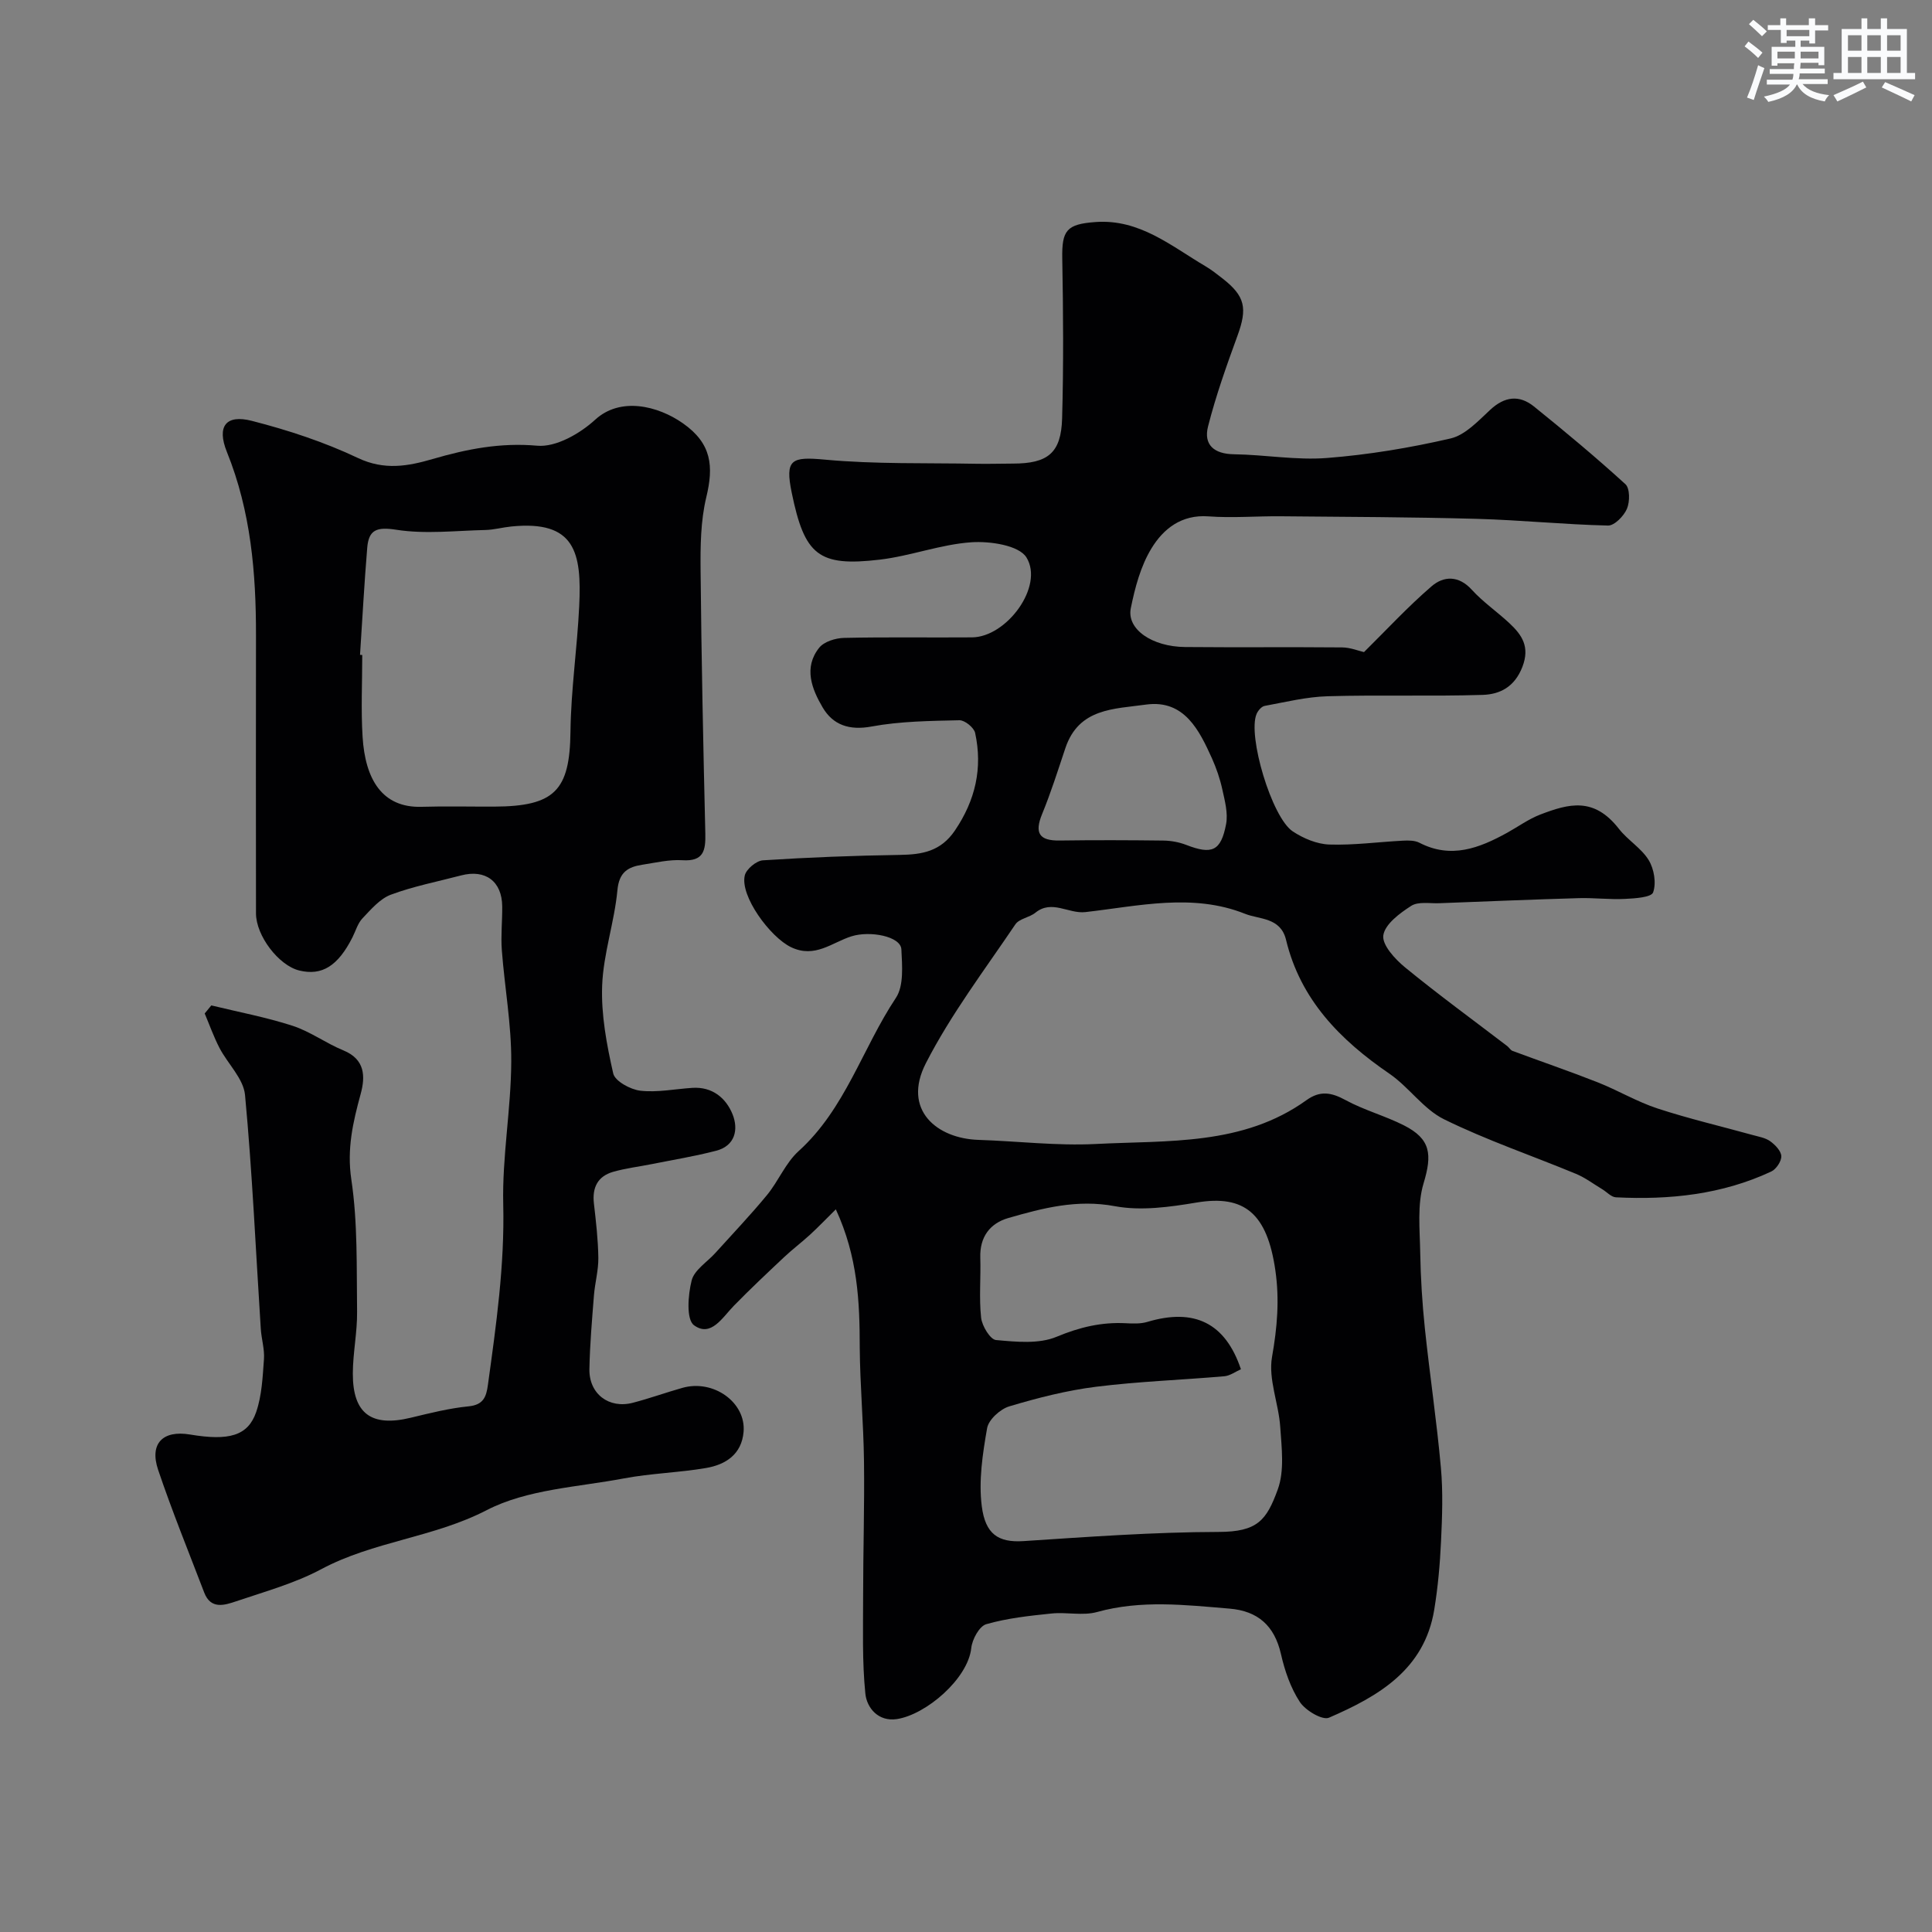 <svg enable-background="new 0 0 400 400" viewBox="0 0 400 400" xmlns="http://www.w3.org/2000/svg"><rect x="0" y="0" width="400" height="400" fill="#808080" stroke="none"/><path d="m173.05 250.38c-2.07 2.04-3.66 3.71-5.35 5.26-1.75 1.6-3.65 3.03-5.38 4.66-3.5 3.29-7.01 6.59-10.37 10.03-2.39 2.44-4.75 6.61-8.26 4.05-1.64-1.19-1.25-6.28-.49-9.28.55-2.17 3.21-3.8 4.91-5.69 3.59-3.98 7.29-7.86 10.69-11.99 2.37-2.88 3.84-6.65 6.55-9.1 9.66-8.74 13.2-21.29 20.13-31.71 1.68-2.52 1.3-6.69 1.14-10.06-.13-2.7-6.5-3.9-10.32-2.7-4.02 1.26-7.57 4.62-12.51 2.26-4.34-2.08-10.61-10.61-9.59-14.86.31-1.31 2.39-3.04 3.75-3.13 9.43-.61 18.89-.98 28.34-1.12 4.65-.07 8.49-.73 11.42-5.06 4.25-6.28 5.76-12.92 4.18-20.2-.24-1.1-2.15-2.65-3.26-2.62-6.08.14-12.25.2-18.2 1.3-4.61.85-7.97-.33-10.1-3.94-2.24-3.8-4.02-8.26-.72-12.38 1.01-1.26 3.37-1.99 5.13-2.03 8.83-.2 17.66-.04 26.5-.11 7.18-.05 14.95-10.59 11.28-16.54-1.55-2.52-7.54-3.41-11.39-3.15-6.38.43-12.61 2.85-19 3.6-12.68 1.49-15.55-.91-18.21-13.85-1.43-6.94-.07-7.5 6.84-6.86 10.43.97 20.97.66 31.47.86 2.5.05 5-.04 7.5-.04 7.23-.01 9.97-2.18 10.17-9.38.31-11.02.23-22.06.03-33.08-.1-5.83.88-7.12 6.89-7.55 9.11-.66 15.65 4.96 22.77 9.16 1.26.74 2.42 1.67 3.58 2.57 4.64 3.64 5.11 6.13 3.04 11.8-2.26 6.19-4.48 12.43-6.1 18.8-.96 3.78 1.24 5.69 5.35 5.75 6.44.09 12.92 1.27 19.29.77 8.59-.67 17.18-2.1 25.57-4.04 3.05-.71 5.73-3.63 8.21-5.93 2.99-2.78 6.01-3.14 9.05-.7 6.45 5.2 12.82 10.51 18.94 16.09.95.86.94 3.65.32 5.1-.64 1.5-2.59 3.5-3.92 3.47-9.07-.21-18.11-1.14-27.18-1.39-13.51-.37-27.03-.41-40.55-.53-5-.05-10.02.39-14.98.02-5.61-.42-9.36 2.59-11.82 6.64-2.23 3.66-3.41 8.12-4.27 12.38-.88 4.33 4.38 7.97 11.26 8.03 10.83.1 21.66-.02 32.5.08 1.71.02 3.41.72 4.52.97 4.57-4.51 9.04-9.36 14-13.63 2.5-2.15 5.6-2.28 8.33.73 2.31 2.54 5.22 4.53 7.75 6.89 2.63 2.45 4.32 4.91 2.71 9.08-1.6 4.13-4.63 5.68-8.23 5.79-10.68.33-21.39-.03-32.07.28-4.37.12-8.72 1.2-13.06 2-.65.12-1.38.98-1.67 1.67-1.9 4.43 3.12 21.41 7.49 24.31 2.19 1.45 4.99 2.63 7.56 2.72 5.08.17 10.18-.54 15.27-.8 1.13-.06 2.44-.06 3.39.43 6.55 3.39 12.39 1.12 18.16-2.06 2.28-1.26 4.44-2.84 6.85-3.77 5.93-2.27 11.12-3.7 16.29 2.94 1.83 2.35 4.65 4 6.17 6.48 1.12 1.83 1.61 4.76.92 6.69-.37 1.04-3.79 1.25-5.85 1.35-3.16.16-6.35-.25-9.51-.16-9.63.28-19.26.68-28.88 1.05-1.98.08-4.36-.39-5.83.54-2.38 1.52-5.45 3.8-5.79 6.11-.29 1.98 2.44 4.95 4.52 6.65 6.88 5.63 14.07 10.88 21.14 16.28.39.3.67.84 1.1 1 5.86 2.18 11.78 4.2 17.59 6.49 4.21 1.66 8.16 4.03 12.43 5.43 6.47 2.12 13.12 3.67 19.68 5.49 1.25.35 2.64.57 3.64 1.29 1.03.74 2.26 2.01 2.3 3.09.04 1.06-1.06 2.7-2.08 3.18-10.2 4.77-21.07 5.9-32.17 5.34-.97-.05-1.89-1.12-2.85-1.69-1.8-1.08-3.51-2.39-5.44-3.18-9.09-3.77-18.47-6.95-27.28-11.28-4.28-2.11-7.28-6.68-11.33-9.45-10.18-6.97-18.41-15.31-21.39-27.71-1.13-4.68-5.52-4.2-8.47-5.38-10.85-4.34-22.06-1.61-33.08-.36-3.51.39-6.92-2.65-10.35.13-1.23 1-3.34 1.22-4.14 2.41-6.38 9.45-13.35 18.64-18.52 28.73-4.98 9.71 2.31 15.62 10.88 15.89 8.1.26 16.23 1.26 24.29.85 14.96-.77 30.46.39 43.63-9.08 2.82-2.03 5.16-1.6 8.08-.01 3.84 2.09 8.17 3.25 12.08 5.23 5.6 2.83 5.87 6.05 4.08 11.99-1.34 4.44-.78 9.52-.7 14.31.09 5.27.42 10.55.97 15.8 1.01 9.6 2.45 19.15 3.31 28.76.46 5.05.27 10.19.03 15.27-.22 4.74-.64 9.49-1.41 14.17-2.04 12.42-11.58 17.92-21.79 22.34-1.36.59-4.87-1.5-6.02-3.24-1.92-2.92-3.14-6.48-3.92-9.93-1.34-5.87-4.77-8.92-10.63-9.41-9.16-.76-18.29-1.84-27.44.7-2.95.82-6.31-.02-9.45.31-4.54.47-9.14.96-13.49 2.21-1.44.41-2.92 3.14-3.11 4.95-.69 6.36-9.37 13.79-15.42 14.7-3.82.57-6.21-2.31-6.51-5.29-.67-6.64-.46-13.39-.46-20.09 0-9.35.3-18.7.18-28.04-.1-7.86-.82-15.7-.88-23.56-.01-9.42-.4-18.71-4.95-28.56zm83.87 33.11c-1.12.49-2.25 1.35-3.45 1.45-8.84.77-17.73 1.07-26.52 2.17-6.08.76-12.1 2.3-17.98 4.06-1.88.56-4.29 2.75-4.6 4.52-.93 5.32-1.78 10.9-1.1 16.18.74 5.73 3.39 7.54 8.62 7.2 13.44-.88 26.91-1.87 40.37-1.9 8.09-.01 9.96-2.4 12.29-8.8 1.41-3.87.8-8.61.51-12.93-.32-4.87-2.51-9.91-1.7-14.5 1.07-6.07 1.57-11.83.69-17.92-1.69-11.75-6.37-15.71-16.29-14.05-5.56.93-11.51 1.77-16.92.76-7.84-1.47-14.91.38-22.08 2.45-3.78 1.09-5.93 3.9-5.8 8.17.13 4.16-.28 8.36.17 12.47.19 1.71 1.88 4.5 3.08 4.62 4.18.38 8.89.86 12.56-.68 4.75-1.98 9.28-3.06 14.31-2.8 1.48.08 3.06.14 4.45-.27 9.74-2.92 16.16.2 19.39 9.8zm-19.6-137.62c-6.67.94-13.96.7-16.75 9.03-1.53 4.57-2.98 9.18-4.81 13.63-1.62 3.96-.61 5.56 3.66 5.49 7.15-.1 14.3-.08 21.45.01 1.59.02 3.25.33 4.73.9 5.3 2.05 7.18 1.32 8.25-4.31.43-2.28-.27-4.85-.79-7.22-.48-2.19-1.23-4.37-2.15-6.42-2.58-5.68-5.66-12.17-13.59-11.11z" fill="#010103"/><path d="m43.75 208.16c5.62 1.37 11.34 2.44 16.83 4.22 3.67 1.19 6.91 3.62 10.51 5.09 4.52 1.85 4.57 5.42 3.58 9.03-1.59 5.84-2.88 11.35-1.93 17.71 1.34 8.98 1.07 18.22 1.19 27.36.05 4.26-.87 8.53-.88 12.8-.02 8.33 3.85 11.12 11.98 9.16 3.95-.95 7.93-1.96 11.96-2.36 3.09-.3 3.69-1.94 4.03-4.46 1.71-12.4 3.47-24.73 3.17-37.36-.24-9.84 1.62-19.72 1.66-29.58.04-7.67-1.37-15.35-1.95-23.03-.23-3.01.11-6.05.08-9.08-.05-5.2-3.48-7.74-8.53-6.41-4.87 1.28-9.85 2.24-14.54 3.99-2.26.85-4.11 3.05-5.87 4.9-.97 1.02-1.39 2.57-2.05 3.89-3.01 5.97-6.33 8.05-11.04 6.9-4.24-1.04-8.94-7.18-8.95-11.82-.02-19.16-.03-38.33 0-57.49.02-13-1.06-25.75-6.02-38.04-2.17-5.37-.16-7.81 5.15-6.45 7.5 1.92 14.99 4.38 21.97 7.69 5.46 2.59 10.36 1.71 15.46.22 7.1-2.07 14.03-3.44 21.67-2.76 3.87.35 8.86-2.51 11.99-5.38 5.2-4.78 12.97-2.92 18.2.76 5.96 4.19 6.35 8.9 4.81 15.29-1.18 4.9-1.23 10.16-1.18 15.26.17 18.13.55 36.25.98 54.37.08 3.52-.35 5.8-4.75 5.52-2.73-.17-5.53.51-8.28.93-2.98.46-4.82 1.52-5.17 5.27-.62 6.63-2.91 13.13-3.16 19.74-.23 6.05.94 12.25 2.29 18.2.36 1.6 3.56 3.34 5.62 3.58 3.52.4 7.17-.36 10.76-.59 4.15-.27 6.98 2.11 8.34 5.5 1.23 3.09.55 6.49-3.41 7.52-4.38 1.14-8.86 1.87-13.3 2.76-2.69.54-5.45.86-8.08 1.62-3.14.92-4.3 3.24-3.93 6.51.43 3.75.87 7.53.92 11.29.03 2.58-.7 5.16-.91 7.76-.4 5.08-.84 10.16-.94 15.25-.1 5.14 4.03 8.28 8.99 6.99 3.46-.9 6.83-2.12 10.27-3.09 6.42-1.82 13.18 3.02 12.66 9.11-.4 4.66-3.7 6.78-7.74 7.48-5.64.97-11.42 1.1-17.04 2.16-9.59 1.81-20.03 2.24-28.4 6.57-11.04 5.7-23.45 6.44-34.27 12.23-5.49 2.93-11.66 4.63-17.6 6.64-2.4.81-5.26 1.75-6.62-1.81-3.23-8.45-6.65-16.84-9.54-25.4-1.84-5.45.97-8.26 6.59-7.32 8.05 1.35 11.99.3 13.7-4.63 1.19-3.44 1.35-7.28 1.62-10.97.15-2.08-.53-4.2-.66-6.32-1.04-16.13-1.75-32.29-3.26-48.38-.32-3.38-3.57-6.44-5.29-9.74-1.19-2.29-2.05-4.74-3.06-7.13.48-.57.92-1.12 1.37-1.67zm30.79-72.58c.15.01.31.02.46.03 0 5.65-.28 11.32.07 16.95.54 8.75 4.02 14.73 12.23 14.48 5.01-.15 10.03-.02 15.04-.04 12.54-.05 15.63-3.37 15.77-15.5.1-8.69 1.4-17.35 1.81-26.04.53-11.05-.81-17.81-14.11-16.45-1.78.18-3.55.68-5.33.72-6.16.14-12.43.89-18.43-.05-4.04-.63-5.71-.02-6.02 3.73-.61 7.38-1.01 14.78-1.49 22.17z" fill="#010103"/><g fill="#fafbfc"><path d="m361.2 9.6.8-1c.9.7 1.9 1.4 2.9 2.3l-.9 1.1c-1-1-2-1.8-2.8-2.4zm.5 10.6c.9-2.1 1.6-4.3 2.3-6.7.4.2.8.4 1.3.6-.7 2.1-1.5 4.3-2.2 6.6zm.4-15.2.9-.9c1 .8 2 1.6 2.8 2.4l-1 1c-.9-.9-1.8-1.7-2.7-2.5zm12.5-1.2h1.2v1.4h2.7v1.1h-2.7v2.7h-1.2v-.6h-1.8v1.3h4.9v3.8h-1.2v-.5h-3.7c0 .4-.1.9-.1 1.2h5.1v1h-5.2c0 .5-.1.9-.2 1.2h6v1h-5.2c1.1 1.3 2.9 2 5.5 2.3-.4.4-.7.8-.9 1.3-2.9-.5-4.8-1.6-5.7-3.5h-.1c-.8 1.7-2.7 2.9-5.9 3.6-.2-.4-.6-.8-.9-1.1 2.8-.6 4.6-1.4 5.4-2.5h-4.8v-1h5.3c.1-.3.2-.7.2-1.2h-4.9v-1h5c0-.4 0-.8.1-1.2h-3.5v.5h-1.2v-3.9h4.9v-1.3h-1.8v.5h-1.2v-2.7h-2.7v-1h2.6v-1.4h1.2v1.4h4.7v-1.4zm-6.6 8.3h3.6c0-.4 0-.9 0-1.4h-3.6zm1.9-4.6h4.7v-1.3h-4.7zm6.6 3.2h-3.7v1.4h3.7z"/><path d="m385.3 3.8h1.3v2.2h2.8v-2.2h1.3v2.2h4.1v9.1h1.7v1.3h-16.9v-1.3h1.7v-9.1h4.1v-2.2zm.4 13.1.7 1.2c-1.8.9-3.8 1.9-6 2.9-.2-.4-.5-.8-.8-1.3 2.3-1 4.3-1.9 6.1-2.8zm-3.1-6.4h2.8v-3.2h-2.8zm0 4.6h2.8v-3.3h-2.8zm4-4.6h2.8v-3.2h-2.8zm0 4.6h2.8v-3.3h-2.8zm3.7 1.9c2.1.9 4.1 1.8 6.1 2.7l-.7 1.3c-2.2-1.1-4.2-2-6.1-2.9zm3.2-9.7h-2.8v3.2h2.8zm-2.8 7.8h2.8v-3.3h-2.8z"/></g></svg>